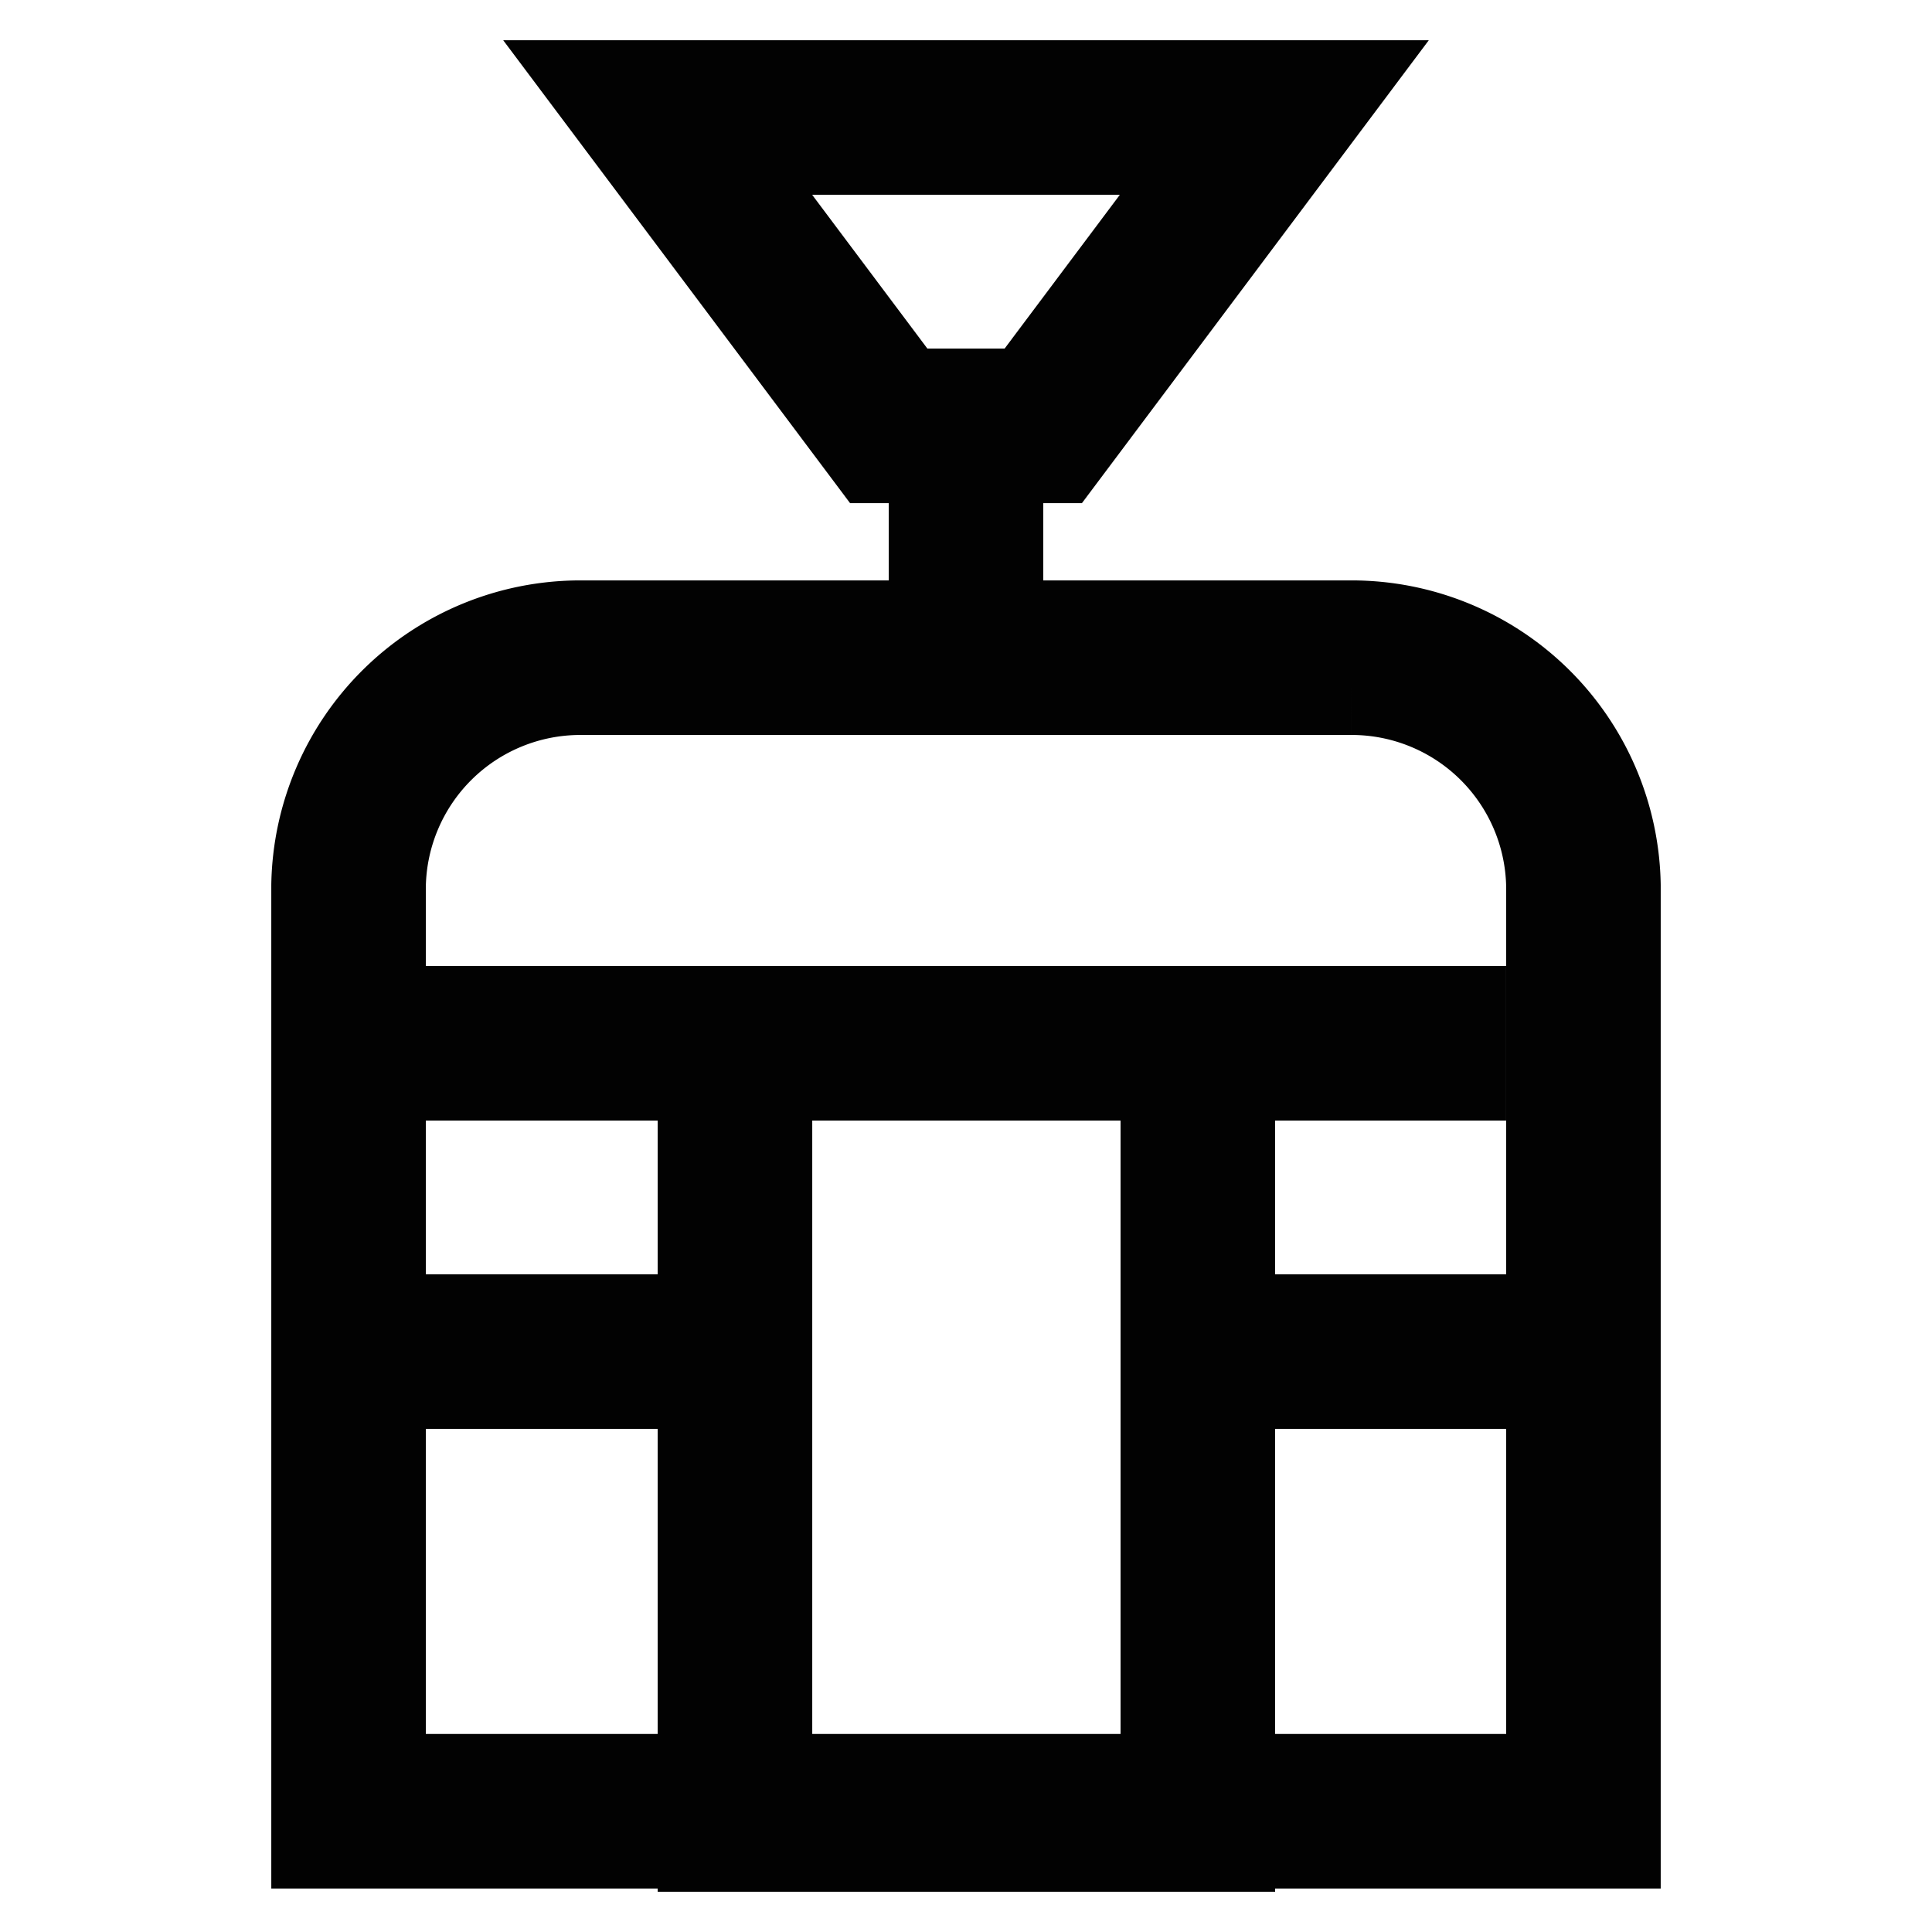 <?xml version="1.0" encoding="utf-8"?><!-- Скачано с сайта svg4.ru / Downloaded from svg4.ru -->
<svg width="800px" height="800px" viewBox="0 0 24 24" id="Layer_1" data-name="Layer 1" xmlns="http://www.w3.org/2000/svg"><defs><style>.cls-1{fill:none;stroke:#020202;stroke-miterlimit:10;stroke-width:1.92px;}</style></defs><path class="cls-1" d="M23.5,1.46h0Z"/><path class="cls-1" d="M7.21,8.17h9.58A2.88,2.88,0,0,1,19.67,11v11.5a0,0,0,0,1,0,0H4.33a0,0,0,0,1,0,0V11A2.88,2.88,0,0,1,7.21,8.17Z"/><polygon class="cls-1" points="12.96 5.29 11.04 5.29 8.17 1.46 15.83 1.46 12.96 5.29"/><line class="cls-1" x1="12" y1="8.17" x2="12" y2="5.29"/><rect class="cls-1" x="9.13" y="12.96" width="5.75" height="9.58"/><line class="cls-1" x1="4.33" y1="16.79" x2="9.13" y2="16.79"/><line class="cls-1" x1="14.88" y1="16.79" x2="19.67" y2="16.79"/><line class="cls-1" x1="9.13" y1="12.96" x2="4.33" y2="12.96"/><line class="cls-1" x1="18.71" y1="12.96" x2="13.92" y2="12.96"/></svg>